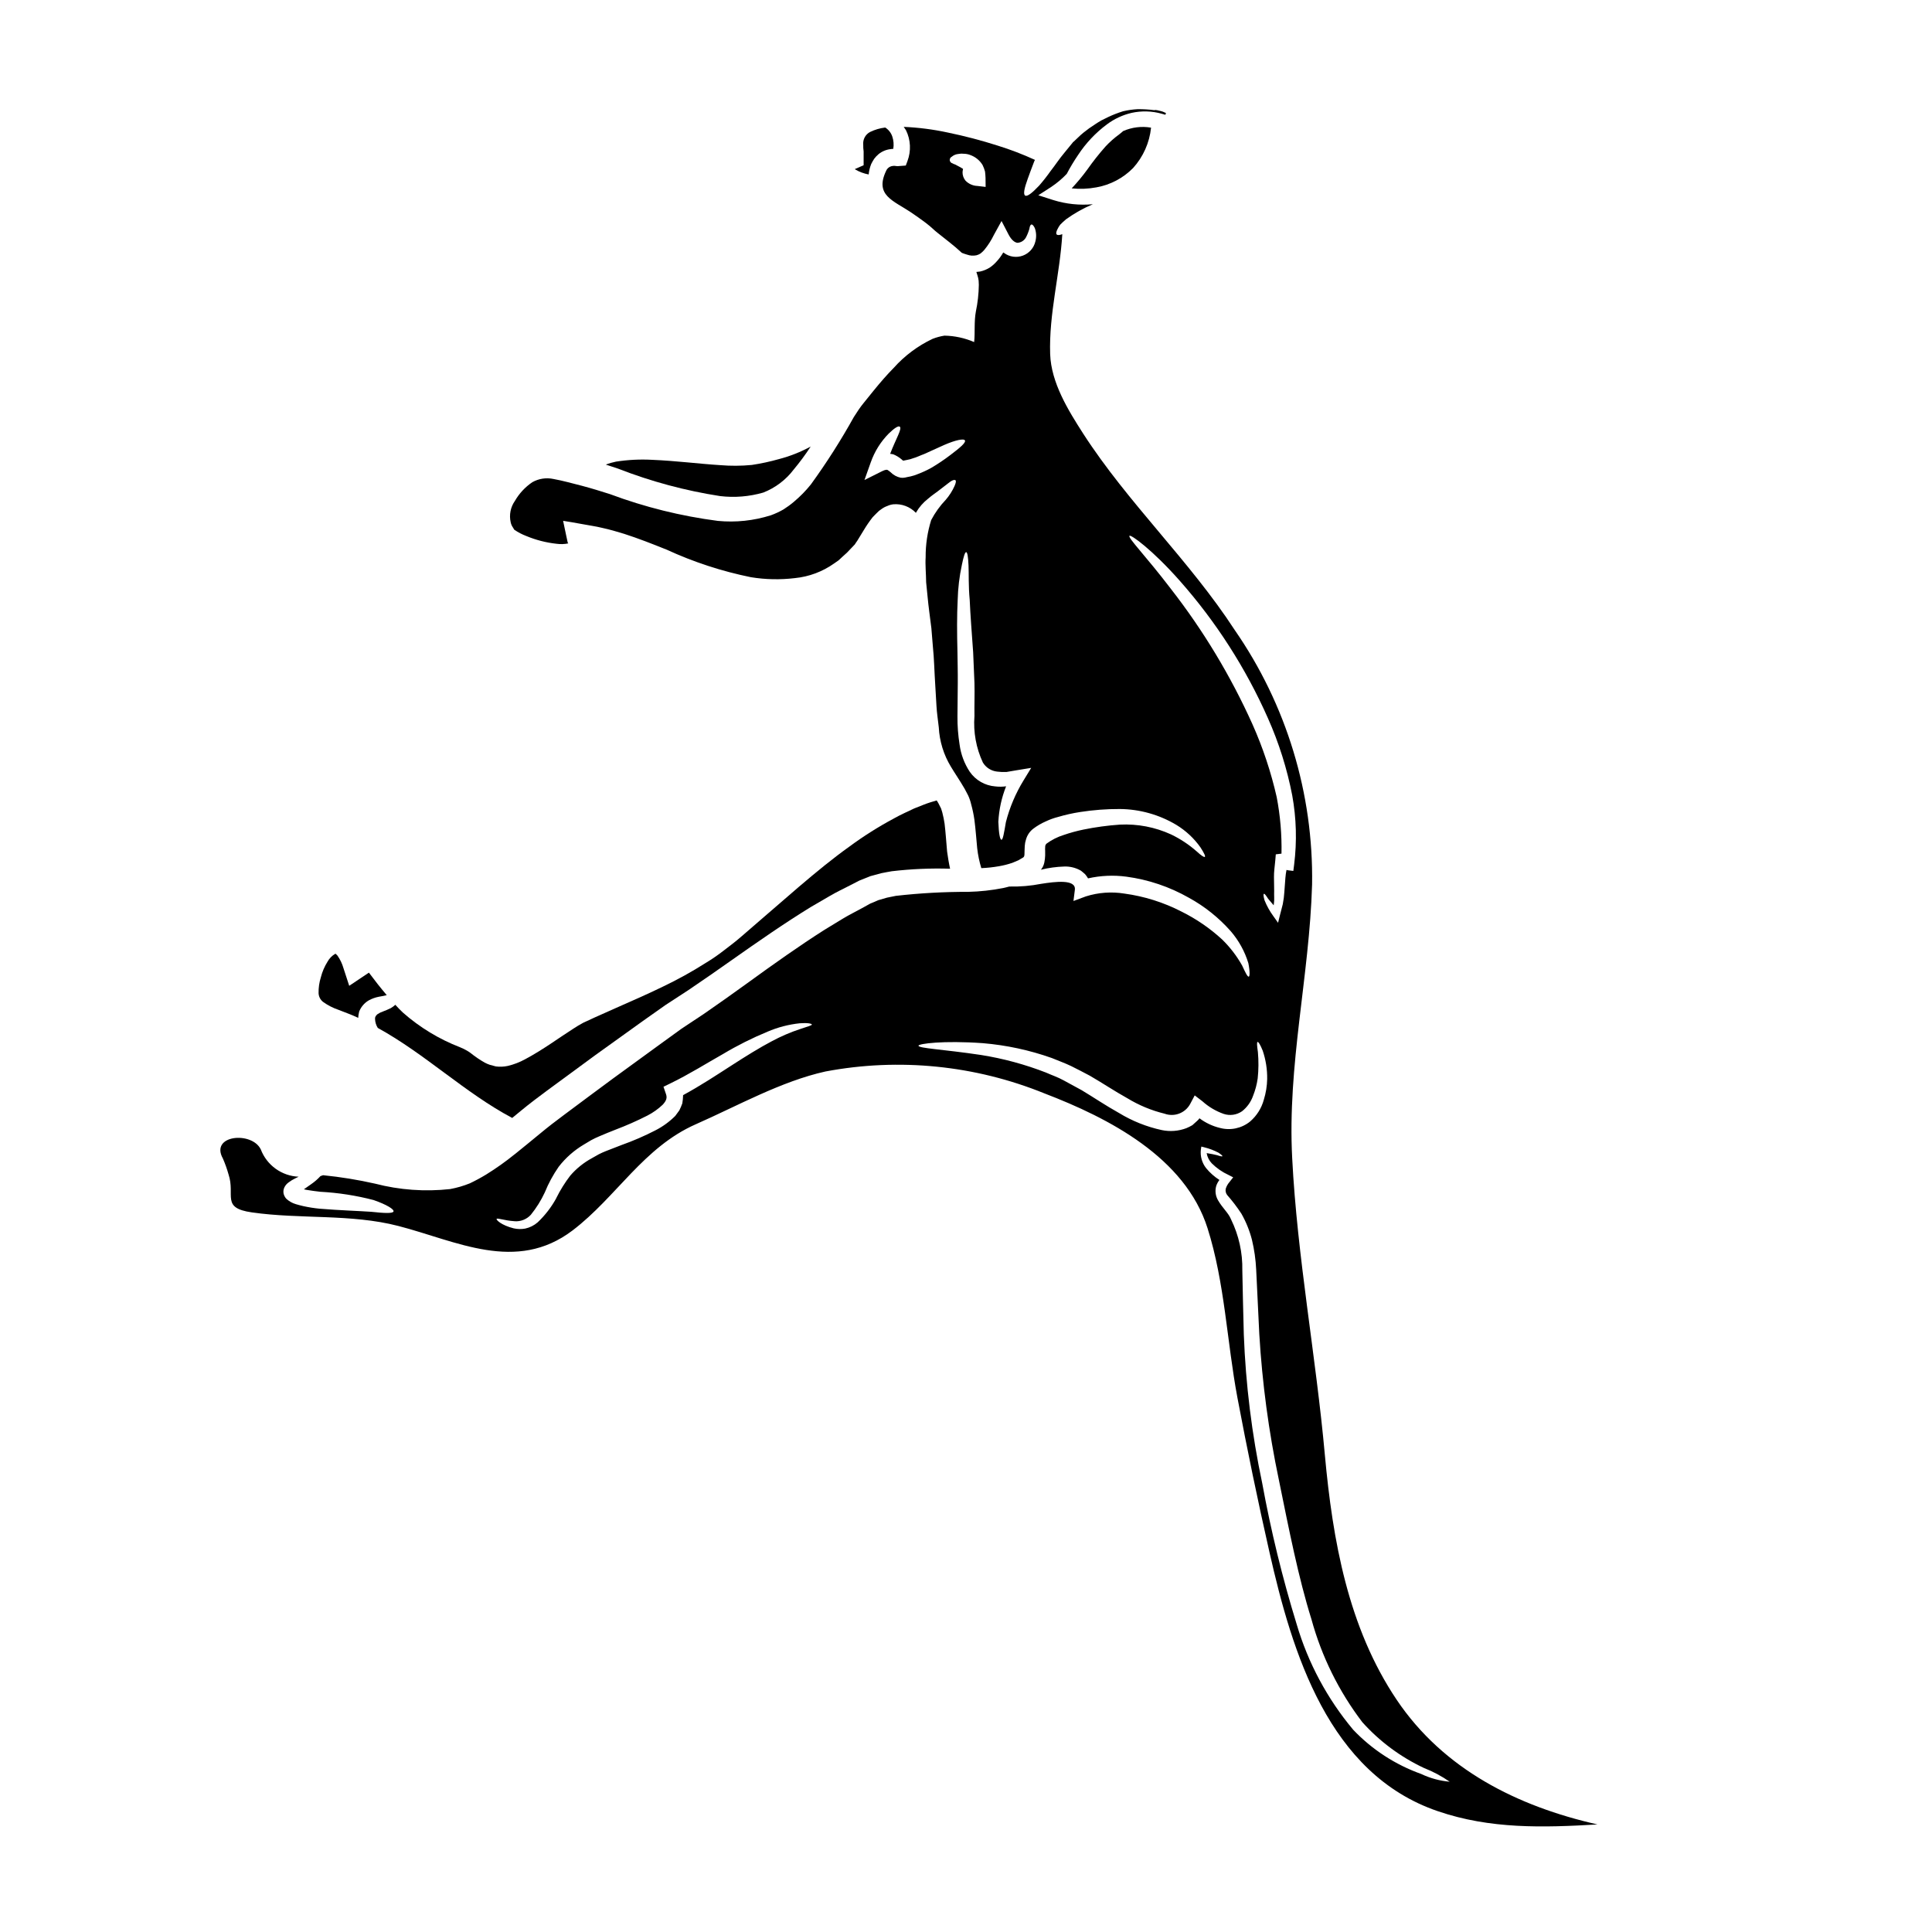 <?xml version="1.0" encoding="UTF-8"?>
<!-- Uploaded to: SVG Repo, www.svgrepo.com, Generator: SVG Repo Mixer Tools -->
<svg fill="#000000" width="800px" height="800px" version="1.1" viewBox="144 144 512 512" xmlns="http://www.w3.org/2000/svg">
 <g>
  <path d="m334.86 275.47c3.828 0.453 7.707 0.137 11.414-0.934 3.184-1.246 5.969-3.348 8.039-6.07 1.629-1.953 3.141-3.996 4.527-6.125-2.668 1.449-5.5 2.57-8.438 3.332-2.356 0.668-4.746 1.18-7.164 1.543-2.789 0.27-5.598 0.285-8.387 0.051-5.59-0.344-11.578-1.141-18.023-1.41-3.207-0.176-6.418-0.016-9.59 0.48-0.918 0.184-1.816 0.445-2.688 0.785 1.117 0.395 2.234 0.715 3.301 1.09v0.004c8.711 3.394 17.766 5.828 27.008 7.254z"/>
  <path d="m370.56 188.8c0.031 0.031 0.059 0.066 0.078 0.105 1.102 0.648 2.312 1.098 3.57 1.332 0.09-0.945 0.312-1.875 0.664-2.758 0.234-0.477 0.5-0.938 0.789-1.383 0.34-0.465 0.738-0.883 1.18-1.254 0.938-0.754 2.074-1.219 3.273-1.328 0.203-0.047 0.41-0.066 0.613-0.059 0.184-1.102 0.094-2.234-0.266-3.297-0.336-0.977-0.992-1.809-1.863-2.359-1.398 0.164-2.758 0.562-4.023 1.18-1.227 0.648-1.938 1.973-1.809 3.356-0.016 0.605 0.02 1.211 0.105 1.809v3.648z"/>
  <path d="m233.71 411.62c1.547 0.637 3.438 1.25 5.219 2.129 0.023-0.531 0.105-1.059 0.238-1.574v-0.055l0.051-0.133c0.5-1.207 1.379-2.215 2.504-2.875 0.832-0.457 1.734-0.781 2.664-0.961 0.93-0.156 1.621-0.293 2.102-0.426-1.648-1.945-3.219-3.938-4.723-5.965l-5.219 3.488-1.52-4.66v0.004c-0.344-1.211-0.891-2.356-1.621-3.383-0.691-0.664-0.395-0.426-0.586-0.426-0.852 0.496-1.551 1.215-2.023 2.078-0.797 1.27-1.391 2.648-1.758 4.098-0.434 1.371-0.641 2.801-0.613 4.238 0.039 0.906 0.469 1.75 1.184 2.312 1.254 0.906 2.637 1.617 4.102 2.109z"/>
  <path d="m244.01 412.79c-0.242 0.195-0.434 0.441-0.559 0.723-0.047 0.164-0.066 0.332-0.059 0.504 0.023 0.848 0.273 1.676 0.723 2.394 12.645 6.949 23.086 17.199 35.625 23.855 0.789-0.664 1.598-1.305 2.363-1.945 2.156-1.781 4.66-3.672 6.789-5.242 4.418-3.25 8.73-6.418 12.938-9.504 4.285-3.062 8.465-6.062 12.539-9 2.051-1.438 4.074-2.875 6.07-4.285 2.023-1.305 3.996-2.606 5.969-3.887 3.856-2.609 7.586-5.191 11.234-7.773 7.297-5.141 14.273-9.984 21.168-14.223 1.754-1.012 3.488-2.023 5.164-3.008 1.676-0.984 3.488-1.84 5.191-2.715 0.855-0.453 1.676-0.879 2.531-1.305 0.984-0.395 1.941-0.789 2.93-1.18 0.957-0.27 1.945-0.531 2.902-0.789 0.961-0.184 1.891-0.375 2.852-0.531l-0.008 0.004c5.113-0.602 10.266-0.824 15.41-0.664-0.348-1.574-0.582-3.09-0.789-4.555-0.238-2.688-0.395-5.117-0.664-7.348h0.004c-0.152-1.016-0.355-2.016-0.613-3.008-0.09-0.352-0.195-0.699-0.32-1.039l-0.688-1.359c-0.133-0.27-0.324-0.531-0.48-0.789-1.117 0.32-2.344 0.691-3.41 1.117-0.828 0.348-1.676 0.664-2.555 1.012-1.703 0.828-3.516 1.598-5.352 2.637v0.004c-4.137 2.207-8.105 4.719-11.875 7.504-8.438 6.019-17.547 14.352-28.734 23.934-1.359 1.18-2.906 2.363-4.504 3.57v0.004c-1.586 1.234-3.25 2.371-4.977 3.406-3.531 2.238-7.195 4.266-10.969 6.07-3.859 1.891-7.871 3.648-11.98 5.461l-6.18 2.754-3.113 1.438c-0.934 0.508-1.676 0.934-2.715 1.625-3.891 2.477-7.852 5.461-12.73 8.07v-0.004c-1.438 0.789-2.977 1.379-4.574 1.758-1.035 0.223-2.102 0.27-3.152 0.133-0.559-0.133-1.09-0.27-1.598-0.426-0.465-0.156-0.922-0.355-1.355-0.586-1.32-0.746-2.574-1.602-3.758-2.555-0.395-0.289-0.816-0.555-1.25-0.785l-0.559-0.297-0.957-0.426c-5.562-2.148-10.703-5.266-15.176-9.211-0.715-0.668-1.359-1.359-1.996-2.051v0.004c-0.363 0.332-0.758 0.625-1.18 0.875-0.688 0.348-1.438 0.637-2.047 0.879-0.543 0.18-1.059 0.434-1.527 0.754z"/>
  <path d="m514.17 594.51c-12.914-19.172-16.988-42.281-19.066-64.914-2.363-26.227-7.32-52.422-8.66-78.672-1.305-24.711 4.555-48.086 5.273-72.523 0.383-24.07-6.789-47.656-20.504-67.441-12.035-18.48-28.301-33.652-40.176-52.078-3.969-6.18-8.465-13.445-8.734-21.035-0.348-10.758 2.582-21.113 3.219-31.793-0.023 0-0.051 0.027-0.078 0.027-0.715 0.27-1.18 0.27-1.41 0.055-0.227-0.211-0.133-0.719 0.211-1.414l0.008 0.008c0.191-0.422 0.434-0.816 0.715-1.184 0.395-0.426 0.934-0.906 1.547-1.438v0.004c2.211-1.598 4.594-2.938 7.109-3.992-3.527 0.328-7.086-0.043-10.469-1.094l-3.992-1.277 3.461-2.234v-0.004c1.484-0.988 2.848-2.141 4.074-3.434 0.902-1.715 1.898-3.379 2.988-4.981 2.059-3.144 4.656-5.902 7.672-8.148 1.941-1.449 4.164-2.484 6.523-3.035 2.656-0.586 5.422-0.504 8.039 0.238l0.93 0.266c0.055-0.184 0.105-0.344 0.133-0.477-0.129-0.062-0.258-0.113-0.395-0.16-0.27-0.141-0.555-0.25-0.852-0.32-0.293-0.078-0.609-0.16-0.984-0.238l-0.559-0.078-0.27 0.051c-1.465-0.188-2.938-0.273-4.414-0.266-1.312 0.07-2.613 0.258-3.891 0.559-1.32 0.406-2.609 0.906-3.859 1.492-0.609 0.293-1.223 0.582-1.84 0.906-0.613 0.324-1.117 0.688-1.676 1.035-1.094 0.688-2.148 1.445-3.148 2.262-0.984 0.789-1.781 1.676-2.66 2.453 0-0.027 0.008-0.059 0.023-0.082l-0.051 0.055-0.133 0.184-0.32 0.395-0.586 0.715c-0.395 0.48-0.789 0.961-1.18 1.441-1.543 1.836-2.527 3.406-3.727 4.926h-0.004c-0.953 1.355-1.977 2.66-3.062 3.91-1.941 2.051-3.191 2.984-3.727 2.637s-0.211-1.945 0.691-4.422c0.453-1.223 1.012-2.82 1.703-4.578 0.082-0.133 0.133-0.32 0.211-0.453l0.004 0.004c-3.207-1.473-6.508-2.734-9.875-3.781-4.34-1.387-8.746-2.543-13.207-3.461-3.852-0.836-7.766-1.34-11.703-1.508 0.188 0.297 0.43 0.586 0.613 0.906 1.242 2.539 1.383 5.473 0.395 8.121l-0.453 1.223-2.102 0.16c-0.426 0.027-0.984-0.16-1.309-0.051-0.797 0.062-1.496 0.566-1.805 1.305-3.09 6.496 1.918 7.852 6.629 11.02 1.25 0.855 2.449 1.68 3.754 2.664 1.781 1.332 2.207 1.945 3.324 2.793 2.051 1.652 4.285 3.301 6.363 5.246l0.004 0.004c0.461 0.184 0.93 0.34 1.406 0.477 0.793 0.285 1.652 0.34 2.477 0.16 0.367-0.098 0.719-0.25 1.039-0.453 0.379-0.293 0.727-0.621 1.039-0.984 0.996-1.219 1.848-2.551 2.531-3.965l2.023-3.676 1.84 3.543c0.742 1.465 1.676 2.184 2.394 2.234h-0.004c0.922-0.062 1.754-0.582 2.211-1.383 0.395-0.738 0.707-1.516 0.934-2.32 0.105-0.719 0.293-1.117 0.559-1.145 0.27-0.027 0.559 0.297 0.879 0.934 0.41 1.137 0.465 2.371 0.156 3.543-0.402 1.738-1.652 3.152-3.328 3.769-1.672 0.617-3.543 0.348-4.977-0.711-0.074-0.035-0.148-0.078-0.211-0.129-0.473 0.828-1.035 1.605-1.68 2.312-0.559 0.648-1.203 1.223-1.914 1.703-0.789 0.488-1.652 0.84-2.559 1.039-0.32 0.051-0.637 0.078-0.957 0.105l0.023 0.133 0.238 0.742v0.004c0.16 0.469 0.266 0.949 0.324 1.438l0.051 1.117c-0.031 2.375-0.297 4.738-0.785 7.059-0.504 2.715-0.184 5.512-0.453 8.094-2.488-1.078-5.164-1.656-7.871-1.703-1.078 0.168-2.137 0.453-3.152 0.852-3.91 1.852-7.414 4.469-10.297 7.695-1.758 1.781-3.492 3.777-5.273 5.965-0.906 1.117-1.812 2.262-2.754 3.41-0.945 1.145-1.652 2.289-2.504 3.594l-0.004-0.004c-3.438 6.199-7.25 12.18-11.414 17.918-1.336 1.668-2.836 3.203-4.477 4.578-0.883 0.75-1.816 1.434-2.793 2.051-1.062 0.609-2.176 1.129-3.324 1.543-4.539 1.441-9.32 1.949-14.062 1.492-9.781-1.27-19.383-3.652-28.621-7.106-2.477-0.789-4.844-1.52-7.348-2.184-2.606-0.664-5.191-1.387-7.562-1.812-1.922-0.422-3.934-0.117-5.644 0.852-1.891 1.281-3.465 2.977-4.606 4.953-1.16 1.645-1.566 3.707-1.117 5.672 0.094 0.457 0.273 0.891 0.531 1.273 0.105 0.188 0.297 0.453 0.348 0.586 0.051 0.133 0.055 0.078 0.082 0.105v0.004c0.977 0.676 2.035 1.23 3.148 1.652 2.582 1.078 5.309 1.773 8.094 2.074 1.02 0.141 2.055 0.102 3.062-0.105l-0.055-0.078c-0.051-0.055-0.078 0-0.156-0.395l-0.375-1.754-0.789-3.754 2.316 0.375 2.688 0.48c1.754 0.348 3.648 0.582 5.352 1.012 1.969 0.426 3.887 0.984 5.801 1.574 3.805 1.223 7.535 2.688 11.238 4.18l0.004-0.004c7.144 3.297 14.652 5.754 22.363 7.32 3.859 0.629 7.785 0.711 11.664 0.242 3.746-0.371 7.336-1.711 10.406-3.891l1.18-0.824 1.09-1.016v0.004c0.781-0.656 1.512-1.367 2.188-2.133l1.012-1.062 0.238-0.375c0.133-0.184 0.293-0.395 0.426-0.613l1.758-2.875v0.004c0.691-1.156 1.457-2.269 2.289-3.332 0.16-0.211 0.746-0.742 1.094-1.117 0.383-0.422 0.82-0.789 1.301-1.09 0.457-0.336 0.961-0.602 1.492-0.785 0.5-0.234 1.031-0.387 1.574-0.453 2.246-0.203 4.461 0.629 6.019 2.262 0.027-0.027 0.027-0.055 0.051-0.105 0.801-1.387 1.859-2.606 3.117-3.594 1.012-0.883 1.836-1.414 2.609-2 1.465-1.117 2.5-1.945 3.219-2.477s1.223-0.637 1.465-0.48c0.238 0.156 0.16 0.664-0.211 1.52-0.594 1.324-1.371 2.551-2.316 3.648-1.543 1.609-2.852 3.43-3.887 5.406-0.992 3.184-1.488 6.504-1.465 9.84-0.133 2.023 0.105 4.285 0.133 6.656 0.266 2.422 0.453 4.953 0.824 7.773 0.188 1.41 0.375 2.875 0.559 4.363 0.133 1.574 0.27 3.148 0.395 4.82 0.348 3.324 0.395 6.691 0.637 10.328 0.105 1.758 0.211 3.594 0.32 5.461 0.105 1.867 0.395 3.727 0.613 5.672 0.191 3.699 1.297 7.297 3.223 10.461 1.035 1.73 2.344 3.621 3.644 5.856l0.934 1.781v0.004c0.34 0.746 0.602 1.523 0.785 2.32 0.371 1.336 0.656 2.699 0.852 4.074 0.348 2.66 0.508 5.191 0.746 7.59v-0.004c0.203 1.777 0.566 3.535 1.09 5.242 1.566-0.066 3.121-0.234 4.664-0.504 1.211-0.203 2.402-0.508 3.562-0.902 0.535-0.238 1.039-0.453 1.574-0.664 0.43-0.238 1.039-0.613 1.145-0.668l0.004-0.004c0.211-0.09 0.371-0.277 0.43-0.504 0.023-0.113 0.043-0.23 0.051-0.348l0.027-1.012c0-0.375 0.027-0.789 0.051-1.25 0.031-0.578 0.141-1.152 0.32-1.703 0.309-1.129 0.969-2.129 1.891-2.852 1.051-0.801 2.195-1.469 3.41-1.996 1.016-0.48 2.078-0.867 3.168-1.145 1.945-0.574 3.93-1.02 5.934-1.328 3.453-0.535 6.945-0.801 10.438-0.789 5.297 0.039 10.484 1.496 15.027 4.215 2.512 1.535 4.688 3.562 6.387 5.969 1.012 1.574 1.359 2.363 1.145 2.504-0.211 0.141-0.934-0.324-2.234-1.52-2.019-1.77-4.273-3.258-6.691-4.422-4.25-1.949-8.91-2.844-13.578-2.609-3.238 0.223-6.457 0.66-9.637 1.309-1.777 0.363-3.531 0.844-5.246 1.434-1.637 0.508-3.176 1.281-4.555 2.293-0.18 0.148-0.301 0.355-0.348 0.582-0.02 0.141-0.027 0.285-0.023 0.43-0.027 0.301-0.027 0.602 0 0.906v1.223c-0.02 0.617-0.09 1.23-0.215 1.836-0.141 0.711-0.449 1.379-0.906 1.941 2.023-0.5 4.094-0.785 6.18-0.848 1.539-0.055 3.059 0.32 4.394 1.09 0.375 0.297 0.742 0.586 1.09 0.906v-0.004c0.309 0.355 0.586 0.742 0.824 1.148 3.328-0.75 6.762-0.902 10.145-0.453 5.824 0.777 11.441 2.672 16.551 5.574 4.195 2.297 7.961 5.305 11.129 8.891 2.125 2.469 3.715 5.352 4.66 8.465 0.453 2.262 0.371 3.543 0.105 3.57-0.348 0.051-0.879-1.066-1.758-2.957-1.434-2.551-3.227-4.883-5.324-6.922-3.219-2.953-6.84-5.438-10.754-7.375-4.742-2.441-9.863-4.051-15.148-4.766-3.402-0.547-6.887-0.293-10.172 0.746l-3.301 1.223 0.375-2.981c0.32-2.852-5.191-2.156-8.895-1.574h-0.004c-2.793 0.547-5.641 0.789-8.488 0.723-0.535 0.133-1.066 0.293-1.598 0.395-3.055 0.602-6.156 0.941-9.266 1.012-6.414-0.016-12.824 0.34-19.195 1.062l-2.363 0.48c-0.789 0.238-1.516 0.453-2.285 0.664-0.691 0.32-1.414 0.613-2.129 0.906-0.789 0.426-1.574 0.852-2.363 1.305-1.594 0.883-3.246 1.68-4.867 2.664-1.621 0.984-3.25 1.969-4.898 2.981-6.578 4.18-13.383 9-20.609 14.246-3.594 2.609-7.371 5.273-11.289 7.988l-6.016 3.992c-1.945 1.387-3.918 2.82-5.883 4.262-3.996 2.902-8.07 5.856-12.25 8.918s-8.52 6.336-12.938 9.613c-2.289 1.699-4.234 3.191-6.418 5.004s-4.418 3.621-6.691 5.461l-0.004-0.008c-2.394 1.941-4.914 3.731-7.535 5.356-1.414 0.859-2.871 1.648-4.367 2.359-1.684 0.68-3.434 1.188-5.219 1.516-6.66 0.734-13.402 0.246-19.891-1.438-4.539-1.027-9.141-1.773-13.773-2.234-0.227 0.094-0.457 0.176-0.695 0.238-0.746 0.812-1.586 1.539-2.496 2.16-0.586 0.395-1.227 0.879-1.895 1.332 0.238 0.051 0.453 0.105 0.719 0.156 1.145 0.188 2.582 0.395 3.699 0.508l0.004-0.004c4.738 0.258 9.438 0.988 14.031 2.184 3.543 1.227 5.512 2.481 5.297 3.039-0.211 0.559-2.477 0.453-5.902 0.078-3.461-0.238-8.305-0.375-13.777-0.828-1.406-0.141-2.801-0.363-4.176-0.664-0.668-0.156-1.336-0.32-2.027-0.531-0.922-0.27-1.766-0.742-2.477-1.387-0.168-0.164-0.312-0.352-0.426-0.559-0.16-0.262-0.277-0.551-0.344-0.852-0.117-0.578-0.031-1.18 0.238-1.703 0.262-0.512 0.645-0.953 1.117-1.277 0.516-0.391 1.07-0.73 1.648-1.012 0.348-0.184 0.668-0.32 0.988-0.48-4.492-0.195-8.438-3.043-10.035-7.242-2.363-4.871-13.551-3.832-10.035 2.426l-0.004-0.004c0.59 1.359 1.09 2.758 1.488 4.18 1.867 5.59-2.074 8.918 6.203 10.094 12.754 1.836 26.227 0.344 38.793 3.594 15.391 3.969 31.203 12.562 46.191 1.18 11.664-8.891 18.77-22.02 32.668-28.141 10.996-4.844 22.578-11.367 34.344-13.977h0.008c19.492-3.676 39.633-1.66 58.012 5.805 17.043 6.523 37.301 16.961 43.242 35.754 4.578 14.457 5.117 30.008 7.906 44.871 2.582 13.715 5.41 27.359 8.488 40.934 6.047 26.68 15.629 58.785 44.621 68.664 13.898 4.766 27.879 4.363 42.309 3.516-21.145-4.789-40.738-14.535-53.172-32.984zm-111.13-401.23c-1.199-0.039-2.336-0.543-3.172-1.406-0.516-0.629-0.797-1.422-0.785-2.238 0.023-0.297 0.07-0.59 0.133-0.879-0.445-0.293-0.906-0.555-1.387-0.789-0.238-0.105-0.453-0.266-0.691-0.371-0.262-0.07-0.512-0.18-0.742-0.32-0.379-0.094-0.656-0.414-0.699-0.801-0.039-0.387 0.164-0.758 0.512-0.93 0.5-0.43 1.125-0.691 1.785-0.746 0.48-0.098 0.977-0.113 1.465-0.051 0.562 0.012 1.121 0.117 1.648 0.32 1.359 0.477 2.516 1.406 3.273 2.637 0.281 0.559 0.504 1.148 0.664 1.754 0.082 0.559 0.105 1.145 0.133 1.676l0.027 2.398zm-7.297 71.387c-1.598 1.215-3.269 2.336-5.004 3.352-1.113 0.613-2.269 1.148-3.461 1.598-0.637 0.27-1.293 0.484-1.969 0.637l-0.93 0.184-0.453 0.105 0.004 0.004c-0.406 0.086-0.82 0.105-1.23 0.055-1.023-0.207-1.957-0.719-2.688-1.465-0.246-0.219-0.508-0.414-0.789-0.586-0.105-0.105-0.609-0.105-1.41 0.297l-4.723 2.363 1.68-4.723 0.004-0.004c1-2.836 2.613-5.418 4.723-7.562 1.492-1.465 2.555-2.129 2.93-1.863 0.742 0.48-1.012 3.219-2.531 7.215 0.289 0.016 0.574 0.062 0.852 0.133 0.793 0.328 1.531 0.777 2.184 1.332 0.125 0.137 0.27 0.25 0.426 0.344l0.156-0.027 0.906-0.184c0.531-0.09 1.051-0.23 1.547-0.426 0.906-0.238 1.996-0.789 2.93-1.117 1.996-0.906 3.777-1.703 5.297-2.398 3.113-1.359 5.324-1.781 5.539-1.18 0.215 0.602-1.305 1.891-3.988 3.918zm19.516 86.137c-2.106 3.43-3.684 7.152-4.684 11.051-0.508 2.957-0.789 4.688-1.18 4.688-0.395 0-0.715-1.703-0.824-4.766 0.172-3.223 0.863-6.398 2.055-9.398-0.953 0.133-1.918 0.141-2.871 0.027-2.727-0.211-5.211-1.641-6.766-3.887-1.43-2.172-2.352-4.637-2.691-7.215-0.395-2.473-0.582-4.973-0.559-7.477 0.027-3.008 0.055-5.934 0.082-8.758 0.027-2.82-0.055-5.566-0.082-8.148-0.133-5.191-0.156-9.879 0.055-13.871 0.078-3.16 0.453-6.309 1.121-9.398 0.453-2.211 0.828-3.383 1.145-3.328 0.32 0.051 0.504 1.309 0.609 3.488 0.105 2.18-0.051 5.324 0.32 9.242 0.16 3.859 0.535 8.547 0.906 13.777 0.109 2.609 0.215 5.324 0.348 8.176 0.082 2.953-0.051 5.856 0 8.785l-0.004-0.008c-0.324 4.227 0.445 8.465 2.238 12.301 0.816 1.348 2.215 2.234 3.781 2.398 0.809 0.102 1.629 0.137 2.445 0.105 0.883-0.133 1.703-0.297 2.504-0.426l4.074-0.668zm-59.078 65.859c-2.641 0.863-5.195 1.961-7.641 3.273-3.148 1.652-6.844 3.938-10.969 6.606-3.727 2.394-7.828 5.117-12.566 7.695 0 0.023 0 0.023 0.027 0.051h-0.004c-0.016 0.715-0.09 1.426-0.211 2.129-0.223 0.629-0.488 1.242-0.785 1.84l-1.094 1.492h-0.004c-1.539 1.531-3.305 2.816-5.242 3.805-2.898 1.496-5.898 2.793-8.973 3.887-1.41 0.559-2.82 1.09-4.18 1.621-0.664 0.27-1.273 0.535-1.836 0.828l-1.84 1.039h0.004c-2.184 1.18-4.133 2.75-5.75 4.633-1.414 1.844-2.644 3.824-3.68 5.906l-0.051 0.129c-1.297 2.352-2.949 4.488-4.898 6.336-0.945 0.82-2.082 1.391-3.301 1.652-1.008 0.184-2.039 0.168-3.035-0.055-3.383-0.852-4.656-2.262-4.555-2.477 0.133-0.395 1.895 0.395 4.793 0.586v0.004c1.613 0.113 3.191-0.516 4.285-1.707 1.473-1.82 2.715-3.812 3.703-5.934 0.969-2.391 2.203-4.668 3.676-6.789 1.836-2.375 4.109-4.375 6.691-5.906 0.637-0.375 1.273-0.742 1.918-1.145h-0.004c0.711-0.383 1.438-0.73 2.184-1.039 1.441-0.637 2.852-1.18 4.285-1.754 2.879-1.09 5.695-2.336 8.441-3.731 1.488-0.766 2.863-1.742 4.074-2.898 1.012-1.117 1.18-1.84 0.852-2.797l-0.664-1.941 1.754-0.855c5.062-2.449 9.719-5.402 14.031-7.828 3.773-2.254 7.707-4.227 11.77-5.906 2.719-1.168 5.602-1.922 8.547-2.234 2.074-0.16 3.148 0.078 3.219 0.32 0.074 0.238-1.109 0.527-2.973 1.164zm98.031-116.72c-6.574-8.625-11.367-13.418-10.887-13.949 0.348-0.395 5.992 3.621 13.34 11.926h-0.004c9.605 10.863 17.48 23.137 23.348 36.395 2.918 6.559 5.082 13.426 6.445 20.469 1.098 6.047 1.27 12.223 0.508 18.32l-0.215 1.703-1.488-0.188-0.324-0.078v-0.004c-0.137 0.699-0.234 1.398-0.293 2.106-0.078 1.273-0.184 2.5-0.27 3.644h0.004c-0.066 1.121-0.211 2.231-0.426 3.332-0.27 1.039-0.504 1.996-0.742 2.875l-0.508 2.051-1.223-1.727-0.004-0.004c-0.961-1.305-1.754-2.731-2.359-4.234-0.293-1.039-0.348-1.625-0.16-1.703 0.184-0.078 0.535 0.395 1.121 1.309 0.371 0.453 0.852 1.035 1.465 1.727 0.023-0.211 0.051-0.395 0.078-0.637 0.133-0.906 0-2.023 0.051-3.148-0.023-1.145-0.023-2.426-0.051-3.727-0.027-1.305 0.211-2.879 0.348-4.394l0.133-1.598 1.516-0.188-0.004-0.004c0.102-5.027-0.324-10.051-1.273-14.988-1.504-6.625-3.652-13.082-6.418-19.285-5.769-12.828-13.059-24.914-21.707-36zm7.086 141.06c-0.43 0.395-0.855 0.789-1.309 1.18-0.508 0.297-1.035 0.559-1.574 0.789-2.09 0.793-4.363 0.969-6.551 0.508-3.996-0.867-7.824-2.398-11.316-4.527-3.543-1.969-6.867-4.234-9.902-6.047-1.648-0.879-3.246-1.754-4.793-2.609-1.547-0.855-3.113-1.359-4.633-2.047-5.543-2.156-11.301-3.719-17.176-4.66-10.145-1.52-16.637-1.758-16.637-2.477 0-0.508 6.441-1.414 17.039-0.664 6.242 0.523 12.391 1.844 18.293 3.938 1.648 0.691 3.461 1.332 5.117 2.129 1.656 0.801 3.273 1.676 4.953 2.555 3.41 1.969 6.523 4.074 9.93 5.965l-0.004-0.004c3.062 1.867 6.394 3.254 9.875 4.102 2.606 0.953 5.516-0.16 6.82-2.609l1.18-2.234 2.023 1.543c1.641 1.48 3.559 2.621 5.644 3.356 1.641 0.551 3.445 0.293 4.871-0.691 1.348-1.059 2.363-2.481 2.93-4.102 0.59-1.48 1.004-3.027 1.223-4.606 0.246-2.316 0.262-4.652 0.055-6.973-0.238-1.676-0.324-2.637-0.082-2.691 0.238-0.055 0.719 0.746 1.359 2.316 0.82 2.426 1.219 4.973 1.18 7.535-0.039 1.84-0.336 3.668-0.879 5.43-0.605 2.258-1.879 4.281-3.648 5.805-2.234 1.812-5.203 2.445-7.981 1.703-1.965-0.473-3.816-1.344-5.434-2.559-0.164 0.238-0.355 0.457-0.578 0.648zm59.34 173.12c-6.84-2.441-13.016-6.453-18.023-11.715-6.863-8.195-11.969-17.723-14.988-27.98-3.777-12.273-6.828-24.758-9.133-37.391-2.742-12.957-4.371-26.125-4.871-39.359-0.16-6.019-0.297-11.715-0.395-17.012 0.098-4.676-0.926-9.305-2.981-13.5l-0.023-0.105h-0.027c-0.637-1.598-2.234-2.93-3.41-4.981-0.664-1.145-0.84-2.508-0.48-3.781 0.191-0.574 0.48-1.117 0.855-1.598-1.34-0.855-2.535-1.918-3.543-3.148-1.074-1.375-1.57-3.109-1.387-4.844l0.133-0.855 0.746 0.184 0.004 0.004c1.32 0.324 2.602 0.805 3.805 1.438 0.742 0.504 1.09 0.824 1.039 0.93-0.051 0.105-0.535 0.027-1.387-0.266-0.664-0.16-1.598-0.375-2.793-0.559v0.004c0.168 1.02 0.645 1.965 1.359 2.715 1.281 1.273 2.777 2.309 4.418 3.062l1.25 0.637-0.961 1.223h0.004c-0.461 0.52-0.805 1.125-1.012 1.785-0.129 0.586 0.008 1.203 0.375 1.68 1.375 1.559 2.637 3.211 3.777 4.953 1.23 2.172 2.172 4.5 2.793 6.918 0.621 2.594 0.996 5.242 1.121 7.906 0.266 5.324 0.531 11.051 0.824 17.066 0.77 12.961 2.496 25.848 5.168 38.555 2.715 13.34 5.191 25.977 8.66 37.062 2.703 9.859 7.277 19.105 13.473 27.238 4.57 5.094 10.121 9.223 16.32 12.137 2.414 0.945 4.707 2.172 6.84 3.648-2.621-0.23-5.176-0.922-7.551-2.051z"/>
  <path d="m441.64 178.74c-0.238 0.211-0.535 0.48-0.988 0.828-1.324 0.961-2.555 2.047-3.672 3.246-1.719 1.941-3.328 3.977-4.82 6.098-1.277 1.754-2.668 3.426-4.152 5.008 2.184 0.227 4.391 0.137 6.551-0.27 3.691-0.656 7.086-2.441 9.715-5.117 2.691-2.969 4.359-6.719 4.769-10.703-2.504-0.434-5.078-0.113-7.402 0.91z"/>
 </g>
</svg>
